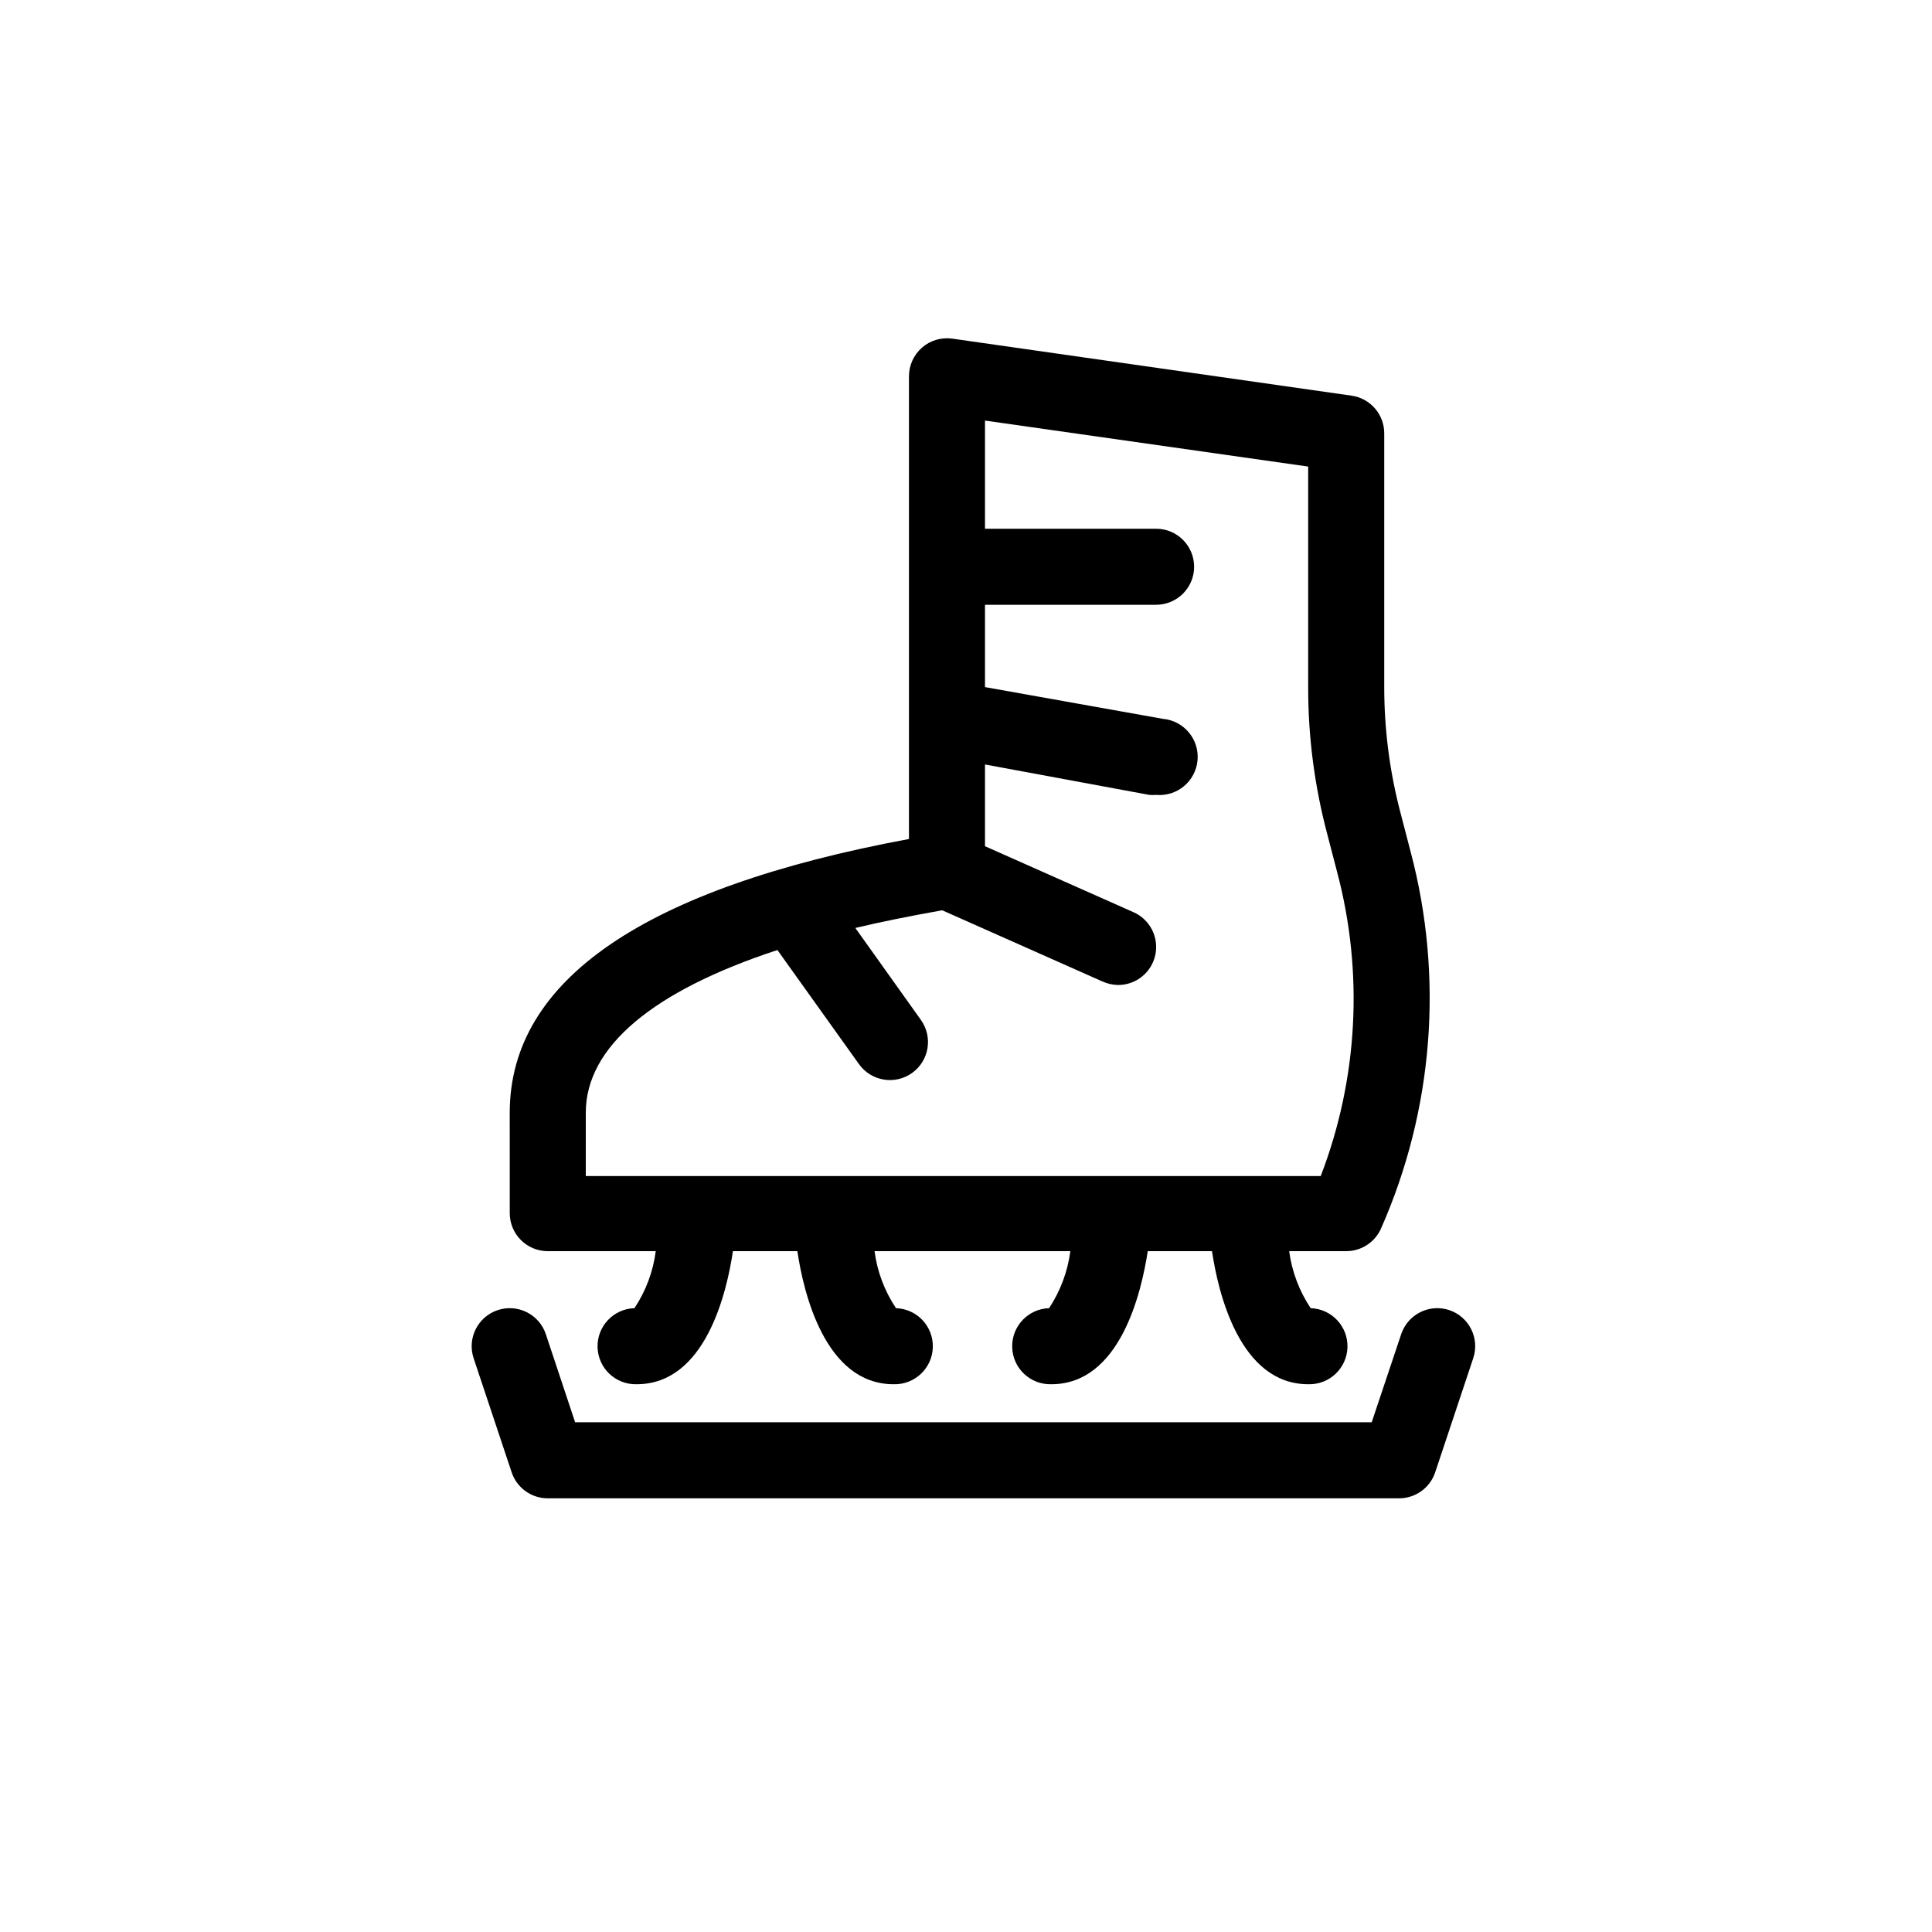 <?xml version="1.0" encoding="UTF-8"?>
<!-- Uploaded to: ICON Repo, www.iconrepo.com, Generator: ICON Repo Mixer Tools -->
<svg fill="#000000" width="800px" height="800px" version="1.1" viewBox="144 144 512 512" xmlns="http://www.w3.org/2000/svg">
 <g>
  <path d="m289.16 475.57h28.617c-0.688 5.406-2.621 10.578-5.644 15.113-5.562 0.168-9.941 4.812-9.773 10.379s4.812 9.941 10.379 9.773c18.238 0 23.879-24.383 25.492-35.266h17.078c1.613 10.883 7.305 35.266 25.492 35.266h0.004c5.562 0.18 10.223-4.184 10.402-9.746 0.18-5.566-4.184-10.227-9.75-10.406-3.039-4.527-4.988-9.703-5.691-15.113h51.891c-0.711 5.402-2.641 10.57-5.641 15.113-5.566 0.168-9.941 4.812-9.773 10.379 0.164 5.566 4.812 9.941 10.379 9.773 18.238 0 23.879-24.383 25.543-35.266h17.027c1.613 10.883 7.305 35.266 25.492 35.266 5.566 0.18 10.223-4.184 10.406-9.746 0.18-5.566-4.188-10.227-9.75-10.406-3.027-4.539-4.973-9.707-5.695-15.113h15.117c3.988 0.004 7.602-2.348 9.219-5.996 13.883-31.41 16.652-66.609 7.859-99.805l-2.621-10.074c-2.906-10.949-4.379-22.227-4.383-33.555v-67.207c0.051-5.059-3.656-9.371-8.664-10.078l-105.8-15.113c-2.906-0.41-5.848 0.465-8.055 2.402-2.207 1.934-3.461 4.738-3.434 7.672v122.53c-70.23 13.047-105.8 37.434-105.8 72.547l0.004 26.602c0 2.676 1.059 5.238 2.949 7.125 1.891 1.891 4.453 2.953 7.125 2.953zm10.078-36.676c0-17.48 17.785-32.293 50.785-43.125l21.613 30.23-0.004-0.004c3.231 4.535 9.523 5.594 14.059 2.367 4.535-3.227 5.594-9.52 2.367-14.055l-17.383-24.387c7.152-1.715 15.113-3.273 23.023-4.684l42.523 18.895v-0.004c1.285 0.57 2.672 0.879 4.082 0.906 4.766 0.008 8.887-3.324 9.871-7.988 0.988-4.664-1.43-9.383-5.793-11.305l-39.348-17.484v-21.664l43.531 8.062c0.602 0.051 1.211 0.051 1.812 0 5.566 0.5 10.484-3.606 10.984-9.172 0.5-5.562-3.606-10.48-9.172-10.98l-47.156-8.414v-21.816h45.344c5.566 0 10.078-4.512 10.078-10.074 0-5.566-4.512-10.078-10.078-10.078h-45.344v-28.664l85.648 12.191v58.492c-0.016 13.109 1.68 26.168 5.039 38.844l2.621 10.078v-0.004c7.078 26.656 5.559 54.867-4.336 80.609h-194.77z"/>
  <path d="m528.07 491.19c-2.539-0.844-5.309-0.645-7.699 0.559-2.391 1.199-4.207 3.301-5.047 5.84l-7.809 23.328h-211.1l-7.758-23.328c-1.754-5.285-7.461-8.152-12.746-6.398s-8.152 7.461-6.398 12.746l10.078 30.23c1.367 4.121 5.227 6.906 9.57 6.902h225.66c4.328-0.02 8.16-2.797 9.523-6.902l10.078-30.23h-0.004c1.762-5.273-1.078-10.977-6.348-12.746z"/>
 </g>
</svg>